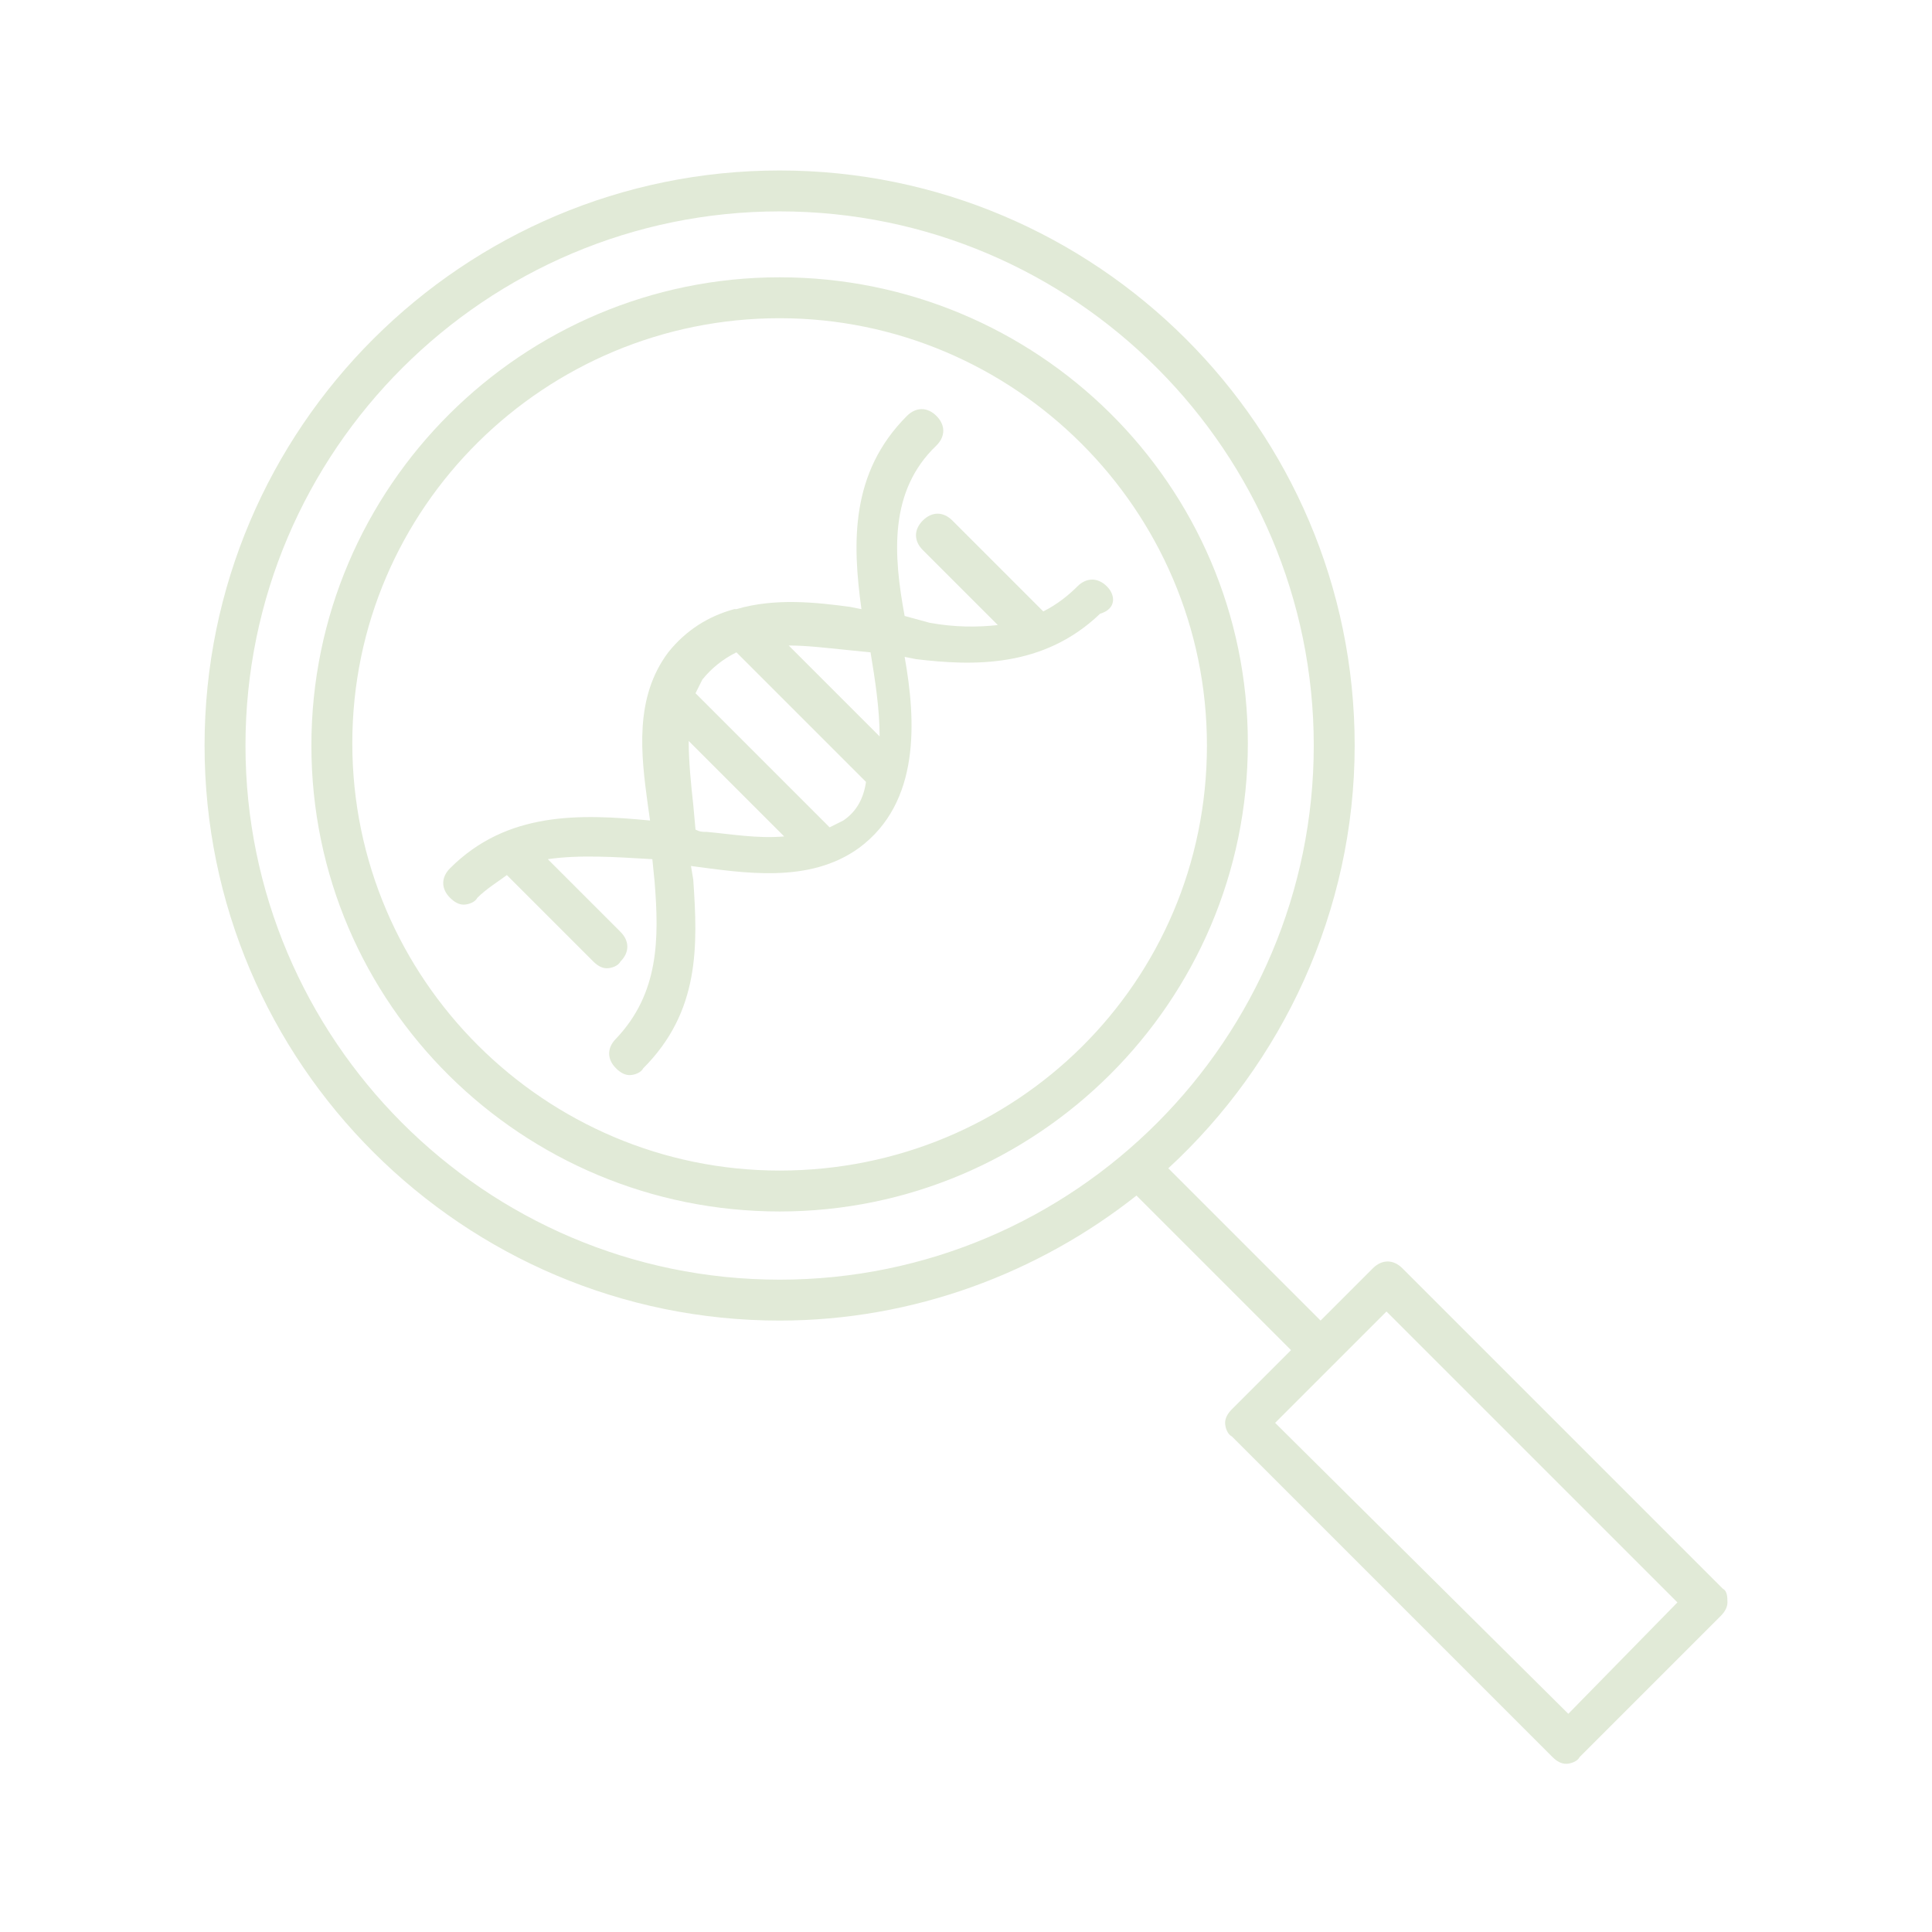 <?xml version="1.0" encoding="UTF-8"?> <svg xmlns="http://www.w3.org/2000/svg" xmlns:xlink="http://www.w3.org/1999/xlink" version="1.1" id="Layer_1" x="0px" y="0px" viewBox="0 0 85 85" style="enable-background:new 0 0 85 85;" xml:space="preserve"> <style type="text/css"> .st0{fill:#E1EAD7;} </style> <g> <path class="st0" d="M48.7,25.8c-0.4-0.4-0.9-0.4-1.3,0c-0.4,0.4-0.9,0.8-1.5,1.1l-4-4c-0.4-0.4-0.9-0.4-1.3,0 c-0.4,0.4-0.4,0.9,0,1.3l3.3,3.3c-0.9,0.1-1.9,0.1-3-0.1l-1.1-0.3c-0.5-2.7-0.7-5.5,1.4-7.5c0.4-0.4,0.4-0.9,0-1.3 c-0.4-0.4-0.9-0.4-1.3,0c-2.5,2.5-2.4,5.6-2,8.5l-0.5-0.1c-1.5-0.2-3.3-0.4-5,0.1c0,0,0,0-0.1,0c-1.1,0.3-2.1,0.9-2.9,1.9 c-1.5,2-1.2,4.5-0.9,6.7l0.1,0.7c-3.1-0.3-6.3-0.4-8.8,2.1c-0.4,0.4-0.4,0.9,0,1.3c0.2,0.2,0.4,0.3,0.6,0.3s0.5-0.1,0.6-0.3 c0.4-0.4,0.9-0.7,1.3-1l3.8,3.8c0.2,0.2,0.4,0.3,0.6,0.3s0.5-0.1,0.6-0.3c0.4-0.4,0.4-0.9,0-1.3l-3.2-3.2c1.4-0.2,2.9-0.1,4.6,0 l0.1,1c0.2,2.5,0.2,4.9-1.7,6.9c-0.4,0.4-0.4,0.9,0,1.3c0.2,0.2,0.4,0.3,0.6,0.3s0.5-0.1,0.6-0.3c2.5-2.5,2.4-5.4,2.2-8.3l-0.1-0.6 c0,0,0,0,0,0c2.3,0.3,5.2,0.8,7.4-0.8c2.7-2,2.5-5.6,2-8.4l0.5,0.1c2.5,0.3,5.6,0.4,8.1-2C49.1,26.8,49.1,26.2,48.7,25.8L48.7,25.8 z M37.3,28.6l1,0.1c0.2,1.2,0.4,2.5,0.4,3.7l-4-4C35.5,28.4,36.3,28.5,37.3,28.6L37.3,28.6z M31.1,36.6c-0.2,0-0.3,0-0.5-0.1 l-0.1-1.1c-0.1-0.9-0.2-1.9-0.2-2.8l4.2,4.2C33.3,36.9,32.2,36.7,31.1,36.6L31.1,36.6z M37.1,36.1c-0.2,0.1-0.4,0.2-0.6,0.3 l-5.9-5.9c0.1-0.2,0.2-0.4,0.3-0.6c0.4-0.5,0.9-0.9,1.5-1.2l5.7,5.7C38,35.1,37.7,35.7,37.1,36.1L37.1,36.1z"></path> <path class="st0" d="M34.3,12.2c-11.3,0-20.6,9.2-20.6,20.6S23,53.3,34.3,53.3c11.3,0,20.6-9.2,20.6-20.6S45.6,12.2,34.3,12.2z M34.3,51.5c-10.3,0-18.8-8.4-18.8-18.8S24,14,34.3,14s18.8,8.4,18.8,18.8S44.7,51.5,34.3,51.5z"></path> <path class="st0" d="M75.8,69.9L61.7,55.8c-0.4-0.4-0.9-0.4-1.3,0l-2.3,2.3l-6.7-6.7c5-4.6,8.2-11.3,8.2-18.6 c0-14-11.4-25.3-25.3-25.3S9,18.8,9,32.8s11.4,25.3,25.3,25.3c5.9,0,11.4-2.1,15.7-5.5l6.8,6.8l-2.6,2.6c-0.2,0.2-0.3,0.4-0.3,0.6 s0.1,0.5,0.3,0.6l14.1,14.1c0.2,0.2,0.4,0.3,0.6,0.3s0.5-0.1,0.6-0.3l6.2-6.2c0.2-0.2,0.3-0.4,0.3-0.6S76,70,75.8,69.9L75.8,69.9z M10.8,32.8c0-13,10.6-23.5,23.5-23.5c13,0,23.5,10.6,23.5,23.5S47.3,56.3,34.3,56.3C21.3,56.3,10.8,45.7,10.8,32.8z M69,75.4 L56.1,62.6l4.9-4.9l12.8,12.8L69,75.4z"></path> </g> </svg> 